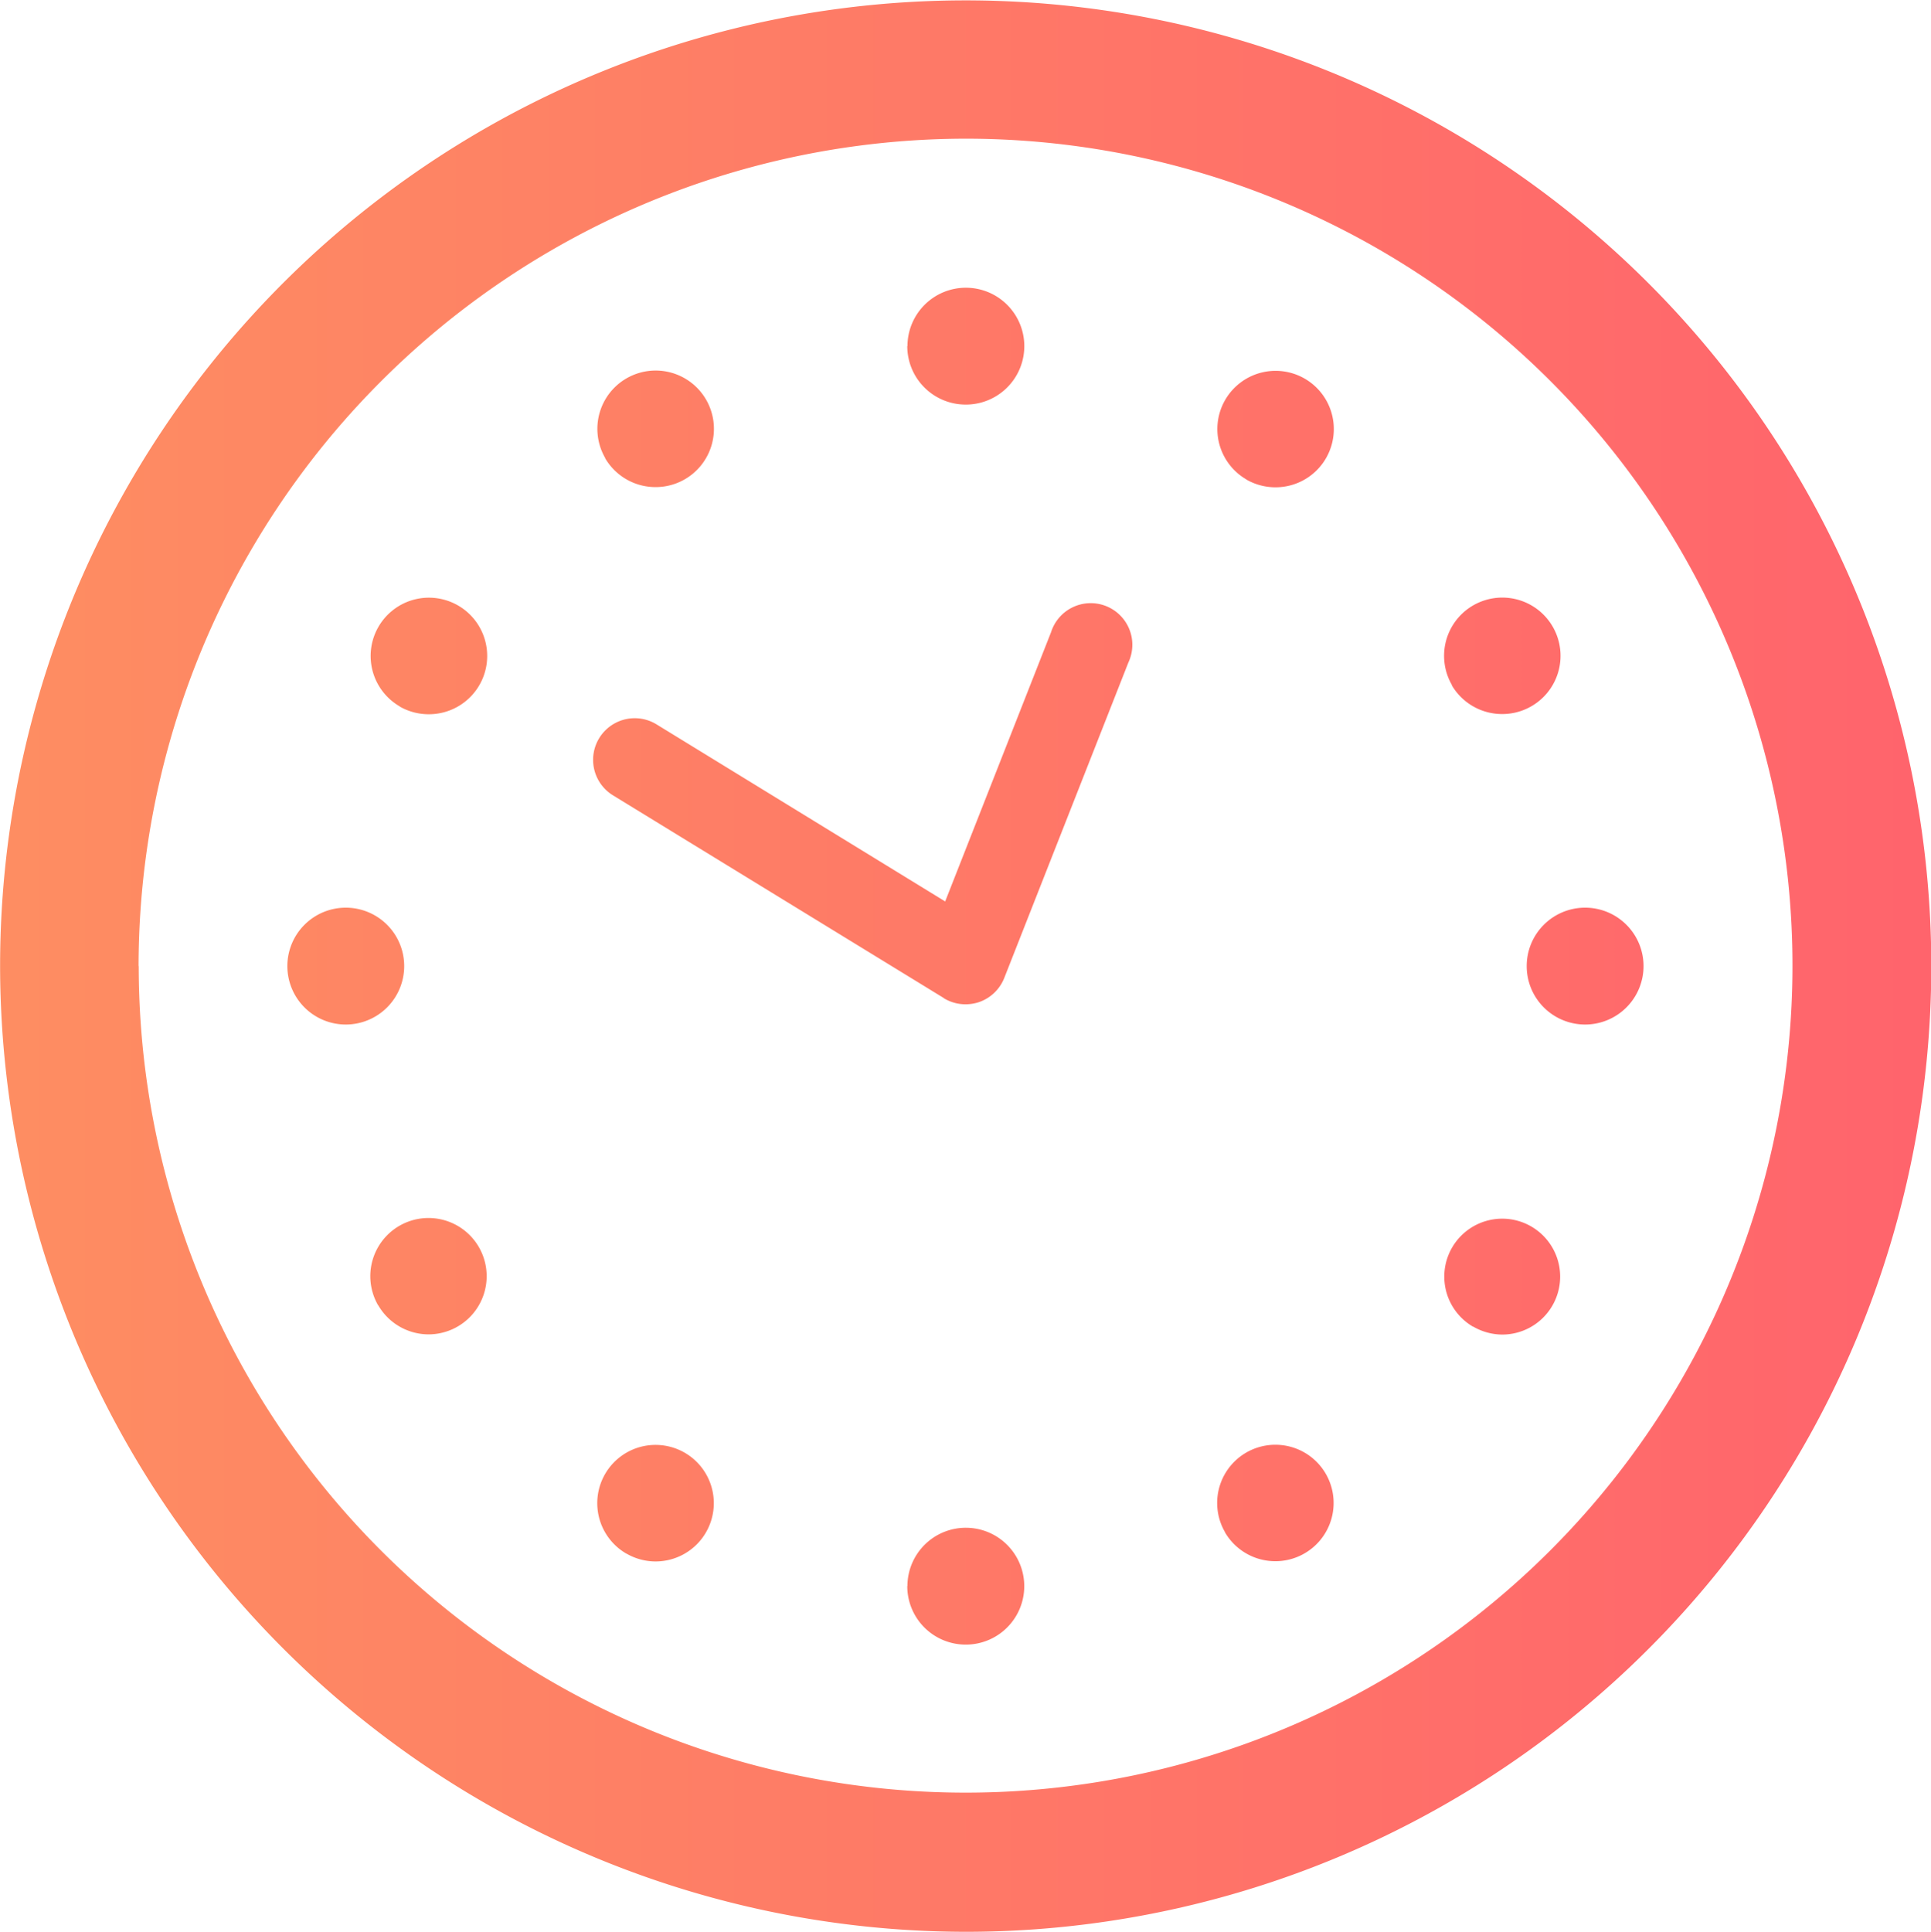 <svg xmlns="http://www.w3.org/2000/svg" xmlns:xlink="http://www.w3.org/1999/xlink" width="39.996" height="40.012" viewBox="0 0 39.996 40.012"><defs><linearGradient id="a" x1="-0.25" y1="0.5" x2="1.25" y2="0.5" gradientUnits="objectBoundingBox"><stop offset="0" stop-color="#fe985f"/><stop offset="1" stop-color="#ff596f"/></linearGradient></defs><path d="M1061,1852A20,20,0,1,1,1081,1872,20.025,20.025,0,0,1,1061,1852Zm2.871,0A17.127,17.127,0,1,0,1081,1834.864,17.151,17.151,0,0,0,1063.868,1852Zm15.922,12.841a1.21,1.21,0,1,1,1.21,1.211A1.21,1.21,0,0,1,1079.79,1864.84Zm6.579-1.116a1.206,1.206,0,1,1,1.046.6A1.207,1.207,0,0,1,1086.369,1863.724Zm-12.4.443a1.207,1.207,0,1,1,.6.162A1.209,1.209,0,0,1,1073.973,1864.167Zm17.537-4.7a1.2,1.2,0,1,1,.6.163A1.208,1.208,0,0,1,1091.51,1859.465Zm-22.678-.441a1.205,1.205,0,1,1,1.046.6A1.208,1.208,0,0,1,1068.832,1859.024ZM1092.62,1852a1.21,1.21,0,1,1,1.21,1.21A1.21,1.21,0,0,1,1092.62,1852Zm-25.67,0a1.21,1.21,0,1,1,1.21,1.21A1.21,1.21,0,0,1,1066.95,1852Zm13.6.664-6.855-4.2a.862.862,0,0,1,.9-1.471l5.98,3.668,2.194-5.579a.862.862,0,1,1,1.6.632l-2.571,6.534a.867.867,0,0,1-.528.5.891.891,0,0,1-.274.043A.861.861,0,0,1,1080.545,1852.664Zm10.522-6.484a1.206,1.206,0,1,1,1.047.6A1.208,1.208,0,0,1,1091.067,1846.181Zm-21.794.442a1.207,1.207,0,1,1,.6.162A1.207,1.207,0,0,1,1069.274,1846.623Zm17.537-4.7a1.206,1.206,0,1,1,.6.162A1.207,1.207,0,0,1,1086.811,1841.922Zm-13.28-.442a1.207,1.207,0,1,1,1.047.6A1.209,1.209,0,0,1,1073.531,1841.48Zm6.259-2.32a1.21,1.21,0,1,1,1.21,1.211A1.21,1.21,0,0,1,1079.79,1839.16Z" transform="translate(-1060.998 -1831.992)" fill="url(#a)"/></svg>
